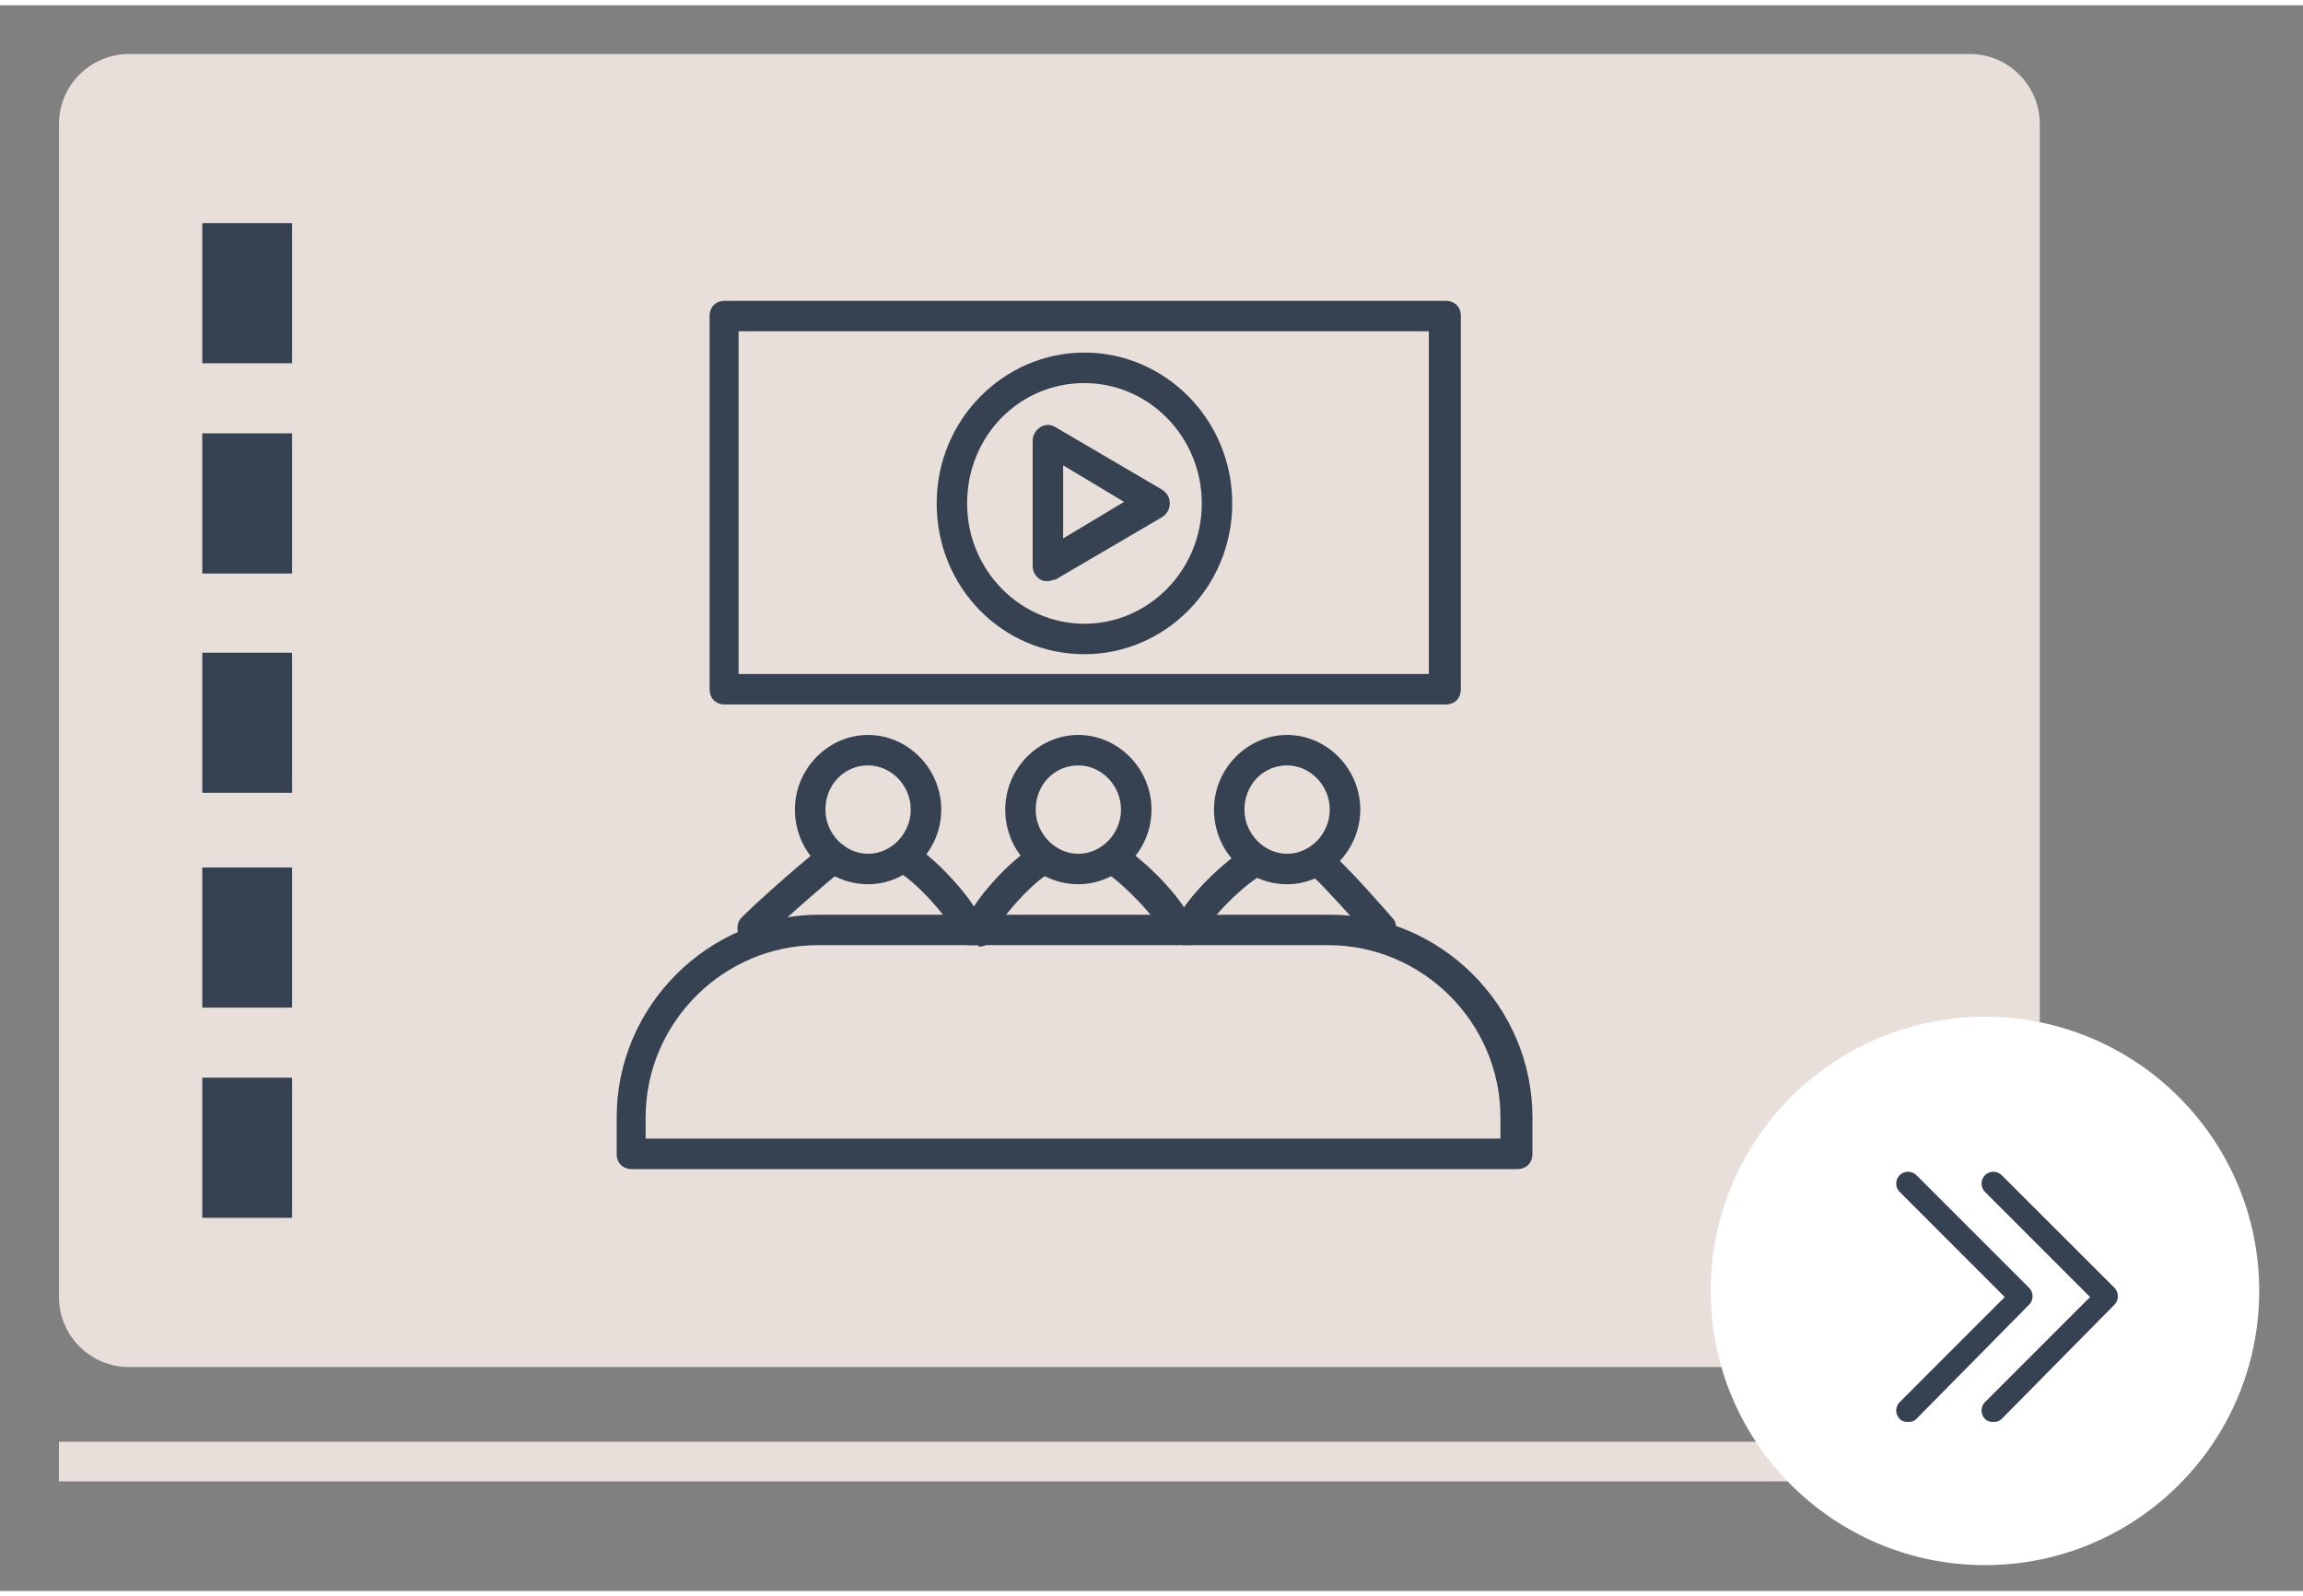 <?xml version="1.0" encoding="UTF-8"?>
<svg xmlns="http://www.w3.org/2000/svg" xmlns:xlink="http://www.w3.org/1999/xlink" width="150px" height="104px" viewBox="0 0 151 104" version="1.1">
<rect x="0" y="0" width="151" height="104" fill="#808080" stroke="none"/>
<g id="surface1">
<path style=" stroke:none;fill-rule:nonzero;fill:rgb(90.98%,87.451%,85.49%);fill-opacity:1;" d="M 8.465 3.195 L 129.148 3.195 C 131.688 3.195 133.742 5.254 133.742 7.793 L 133.742 84.719 C 133.742 87.258 131.688 89.312 129.148 89.312 L 8.465 89.312 C 5.926 89.312 3.867 87.258 3.867 84.719 L 3.867 7.793 C 3.867 5.254 5.926 3.195 8.465 3.195 Z M 8.465 3.195 "/>
<path style=" stroke:none;fill-rule:nonzero;fill:rgb(21.176%,25.49%,31.765%);fill-opacity:1;" d="M 13.262 14.285 L 19.152 14.285 L 19.152 23.477 L 13.262 23.477 Z M 13.262 14.285 "/>
<path style=" stroke:none;fill-rule:nonzero;fill:rgb(21.176%,25.49%,31.765%);fill-opacity:1;" d="M 13.262 28.074 L 19.152 28.074 L 19.152 37.266 L 13.262 37.266 Z M 13.262 28.074 "/>
<path style=" stroke:none;fill-rule:nonzero;fill:rgb(21.176%,25.49%,31.765%);fill-opacity:1;" d="M 13.262 42.461 L 19.152 42.461 L 19.152 51.648 L 13.262 51.648 Z M 13.262 42.461 "/>
<path style=" stroke:none;fill-rule:nonzero;fill:rgb(21.176%,25.49%,31.765%);fill-opacity:1;" d="M 13.262 56.547 L 19.152 56.547 L 19.152 65.738 L 13.262 65.738 Z M 13.262 56.547 "/>
<path style=" stroke:none;fill-rule:nonzero;fill:rgb(21.176%,25.49%,31.765%);fill-opacity:1;" d="M 13.262 70.332 L 19.152 70.332 L 19.152 79.523 L 13.262 79.523 Z M 13.262 70.332 "/>
<path style=" stroke:none;fill-rule:nonzero;fill:rgb(90.98%,87.451%,85.49%);fill-opacity:1;" d="M 3.867 94.211 L 132.945 94.211 L 132.945 96.809 L 3.867 96.809 Z M 3.867 94.211 "/>
<path style=" stroke:none;fill-rule:nonzero;fill:rgb(100%,100%,100%);fill-opacity:1;" d="M 148.129 84.32 C 148.129 94.25 140.078 102.301 130.148 102.301 C 120.215 102.301 112.164 94.25 112.164 84.32 C 112.164 74.387 120.215 66.336 130.148 66.336 C 140.078 66.336 148.129 74.387 148.129 84.32 Z M 148.129 84.32 "/>
<path style=" stroke:none;fill-rule:nonzero;fill:rgb(21.176%,25.49%,31.765%);fill-opacity:1;" d="M 125.152 92.91 C 124.953 92.91 124.754 92.91 124.555 92.711 C 124.254 92.41 124.254 91.91 124.555 91.613 L 131.445 84.719 L 124.555 77.824 C 124.254 77.527 124.254 77.027 124.555 76.727 C 124.852 76.426 125.352 76.426 125.652 76.727 L 133.043 84.117 C 133.344 84.418 133.344 84.918 133.043 85.219 L 125.652 92.711 C 125.453 92.91 125.254 92.91 125.051 92.91 Z M 125.152 92.91 "/>
<path style=" stroke:none;fill-rule:nonzero;fill:rgb(21.176%,25.49%,31.765%);fill-opacity:1;" d="M 130.746 92.91 C 130.547 92.91 130.348 92.91 130.148 92.711 C 129.848 92.41 129.848 91.91 130.148 91.613 L 137.039 84.719 L 130.148 77.824 C 129.848 77.527 129.848 77.027 130.148 76.727 C 130.445 76.426 130.945 76.426 131.246 76.727 L 138.641 84.117 C 138.938 84.418 138.938 84.918 138.641 85.219 L 131.246 92.711 C 131.047 92.91 130.848 92.91 130.648 92.91 Z M 130.746 92.91 "/>
<path style=" stroke:none;fill-rule:nonzero;fill:rgb(21.176%,25.49%,31.765%);fill-opacity:1;" d="M 99.477 76.328 L 41.434 76.328 C 40.832 76.328 40.434 75.926 40.434 75.328 L 40.434 72.93 C 40.434 65.637 46.43 59.645 53.723 59.645 L 87.188 59.645 C 94.48 59.645 100.477 65.637 100.477 72.93 L 100.477 75.328 C 100.477 75.926 100.078 76.328 99.477 76.328 Z M 42.332 74.328 L 98.379 74.328 L 98.379 72.93 C 98.379 66.734 93.281 61.641 87.09 61.641 L 53.621 61.641 C 47.426 61.641 42.332 66.734 42.332 72.93 Z M 42.332 74.328 "/>
<path style=" stroke:none;fill-rule:nonzero;fill:rgb(21.176%,25.49%,31.765%);fill-opacity:1;" d="M 94.781 45.855 L 47.527 45.855 C 46.926 45.855 46.527 45.457 46.527 44.855 L 46.527 20.379 C 46.527 19.781 46.926 19.383 47.527 19.383 L 94.781 19.383 C 95.383 19.383 95.781 19.781 95.781 20.379 L 95.781 44.855 C 95.781 45.457 95.383 45.855 94.781 45.855 Z M 48.426 43.859 L 93.684 43.859 L 93.684 21.379 L 48.426 21.379 Z M 48.426 43.859 "/>
<path style=" stroke:none;fill-rule:nonzero;fill:rgb(21.176%,25.49%,31.765%);fill-opacity:1;" d="M 71.105 42.559 C 65.711 42.559 61.414 38.164 61.414 32.668 C 61.414 27.176 65.809 22.777 71.105 22.777 C 76.398 22.777 80.793 27.176 80.793 32.668 C 80.793 38.164 76.398 42.559 71.105 42.559 Z M 71.105 24.777 C 66.809 24.777 63.41 28.273 63.41 32.668 C 63.41 37.062 66.91 40.562 71.105 40.562 C 75.301 40.562 78.797 37.062 78.797 32.668 C 78.797 28.273 75.301 24.777 71.105 24.777 Z M 71.105 24.777 "/>
<path style=" stroke:none;fill-rule:nonzero;fill:rgb(21.176%,25.49%,31.765%);fill-opacity:1;" d="M 68.707 37.766 C 68.508 37.766 68.406 37.766 68.207 37.664 C 67.906 37.465 67.707 37.164 67.707 36.766 L 67.707 28.574 C 67.707 28.172 67.906 27.875 68.207 27.672 C 68.508 27.473 68.906 27.473 69.207 27.672 L 76.199 31.77 C 76.5 31.969 76.699 32.27 76.699 32.668 C 76.699 33.066 76.5 33.367 76.199 33.566 L 69.207 37.664 C 69.008 37.664 68.906 37.766 68.707 37.766 Z M 69.707 30.27 L 69.707 34.965 L 73.703 32.57 L 69.707 30.172 Z M 69.707 30.27 "/>
<path style=" stroke:none;fill-rule:nonzero;fill:rgb(21.176%,25.49%,31.765%);fill-opacity:1;" d="M 56.918 57.645 C 54.219 57.645 52.121 55.445 52.121 52.75 C 52.121 50.051 54.32 47.855 56.918 47.855 C 59.516 47.855 61.715 50.051 61.715 52.75 C 61.715 55.445 59.516 57.645 56.918 57.645 Z M 56.918 49.852 C 55.32 49.852 54.121 51.152 54.121 52.75 C 54.121 54.348 55.418 55.648 56.918 55.648 C 58.418 55.648 59.715 54.348 59.715 52.75 C 59.715 51.152 58.418 49.852 56.918 49.852 Z M 56.918 49.852 "/>
<path style=" stroke:none;fill-rule:nonzero;fill:rgb(21.176%,25.49%,31.765%);fill-opacity:1;" d="M 49.324 61.539 C 49.125 61.539 48.926 61.539 48.727 61.34 C 48.324 61.043 48.227 60.344 48.527 59.941 C 49.125 59.242 53.422 55.445 54.121 55.047 C 54.621 54.746 55.219 54.848 55.52 55.348 C 55.82 55.848 55.719 56.445 55.219 56.746 C 54.621 57.145 50.523 60.742 50.125 61.242 C 49.926 61.441 49.625 61.641 49.324 61.641 Z M 49.324 61.539 "/>
<path style=" stroke:none;fill-rule:nonzero;fill:rgb(21.176%,25.49%,31.765%);fill-opacity:1;" d="M 63.512 61.641 C 63.113 61.641 62.711 61.34 62.613 60.941 C 62.211 59.844 60.113 57.543 58.914 56.844 C 58.418 56.547 58.316 55.945 58.617 55.445 C 58.914 54.945 59.516 54.848 60.016 55.148 C 61.414 56.047 63.91 58.645 64.512 60.344 C 64.711 60.84 64.512 61.441 63.91 61.641 C 63.812 61.641 63.711 61.641 63.613 61.641 Z M 63.512 61.641 "/>
<path style=" stroke:none;fill-rule:nonzero;fill:rgb(21.176%,25.49%,31.765%);fill-opacity:1;" d="M 70.703 57.645 C 68.008 57.645 65.91 55.445 65.91 52.75 C 65.91 50.051 68.105 47.855 70.703 47.855 C 73.301 47.855 75.5 50.051 75.5 52.75 C 75.5 55.445 73.301 57.645 70.703 57.645 Z M 70.703 49.852 C 69.105 49.852 67.906 51.152 67.906 52.75 C 67.906 54.348 69.207 55.648 70.703 55.648 C 72.203 55.648 73.5 54.348 73.5 52.75 C 73.5 51.152 72.203 49.852 70.703 49.852 Z M 70.703 49.852 "/>
<path style=" stroke:none;fill-rule:nonzero;fill:rgb(21.176%,25.49%,31.765%);fill-opacity:1;" d="M 64.109 61.641 C 64.012 61.641 63.91 61.641 63.812 61.641 C 63.312 61.441 63.012 60.84 63.211 60.344 C 63.812 58.645 66.207 56.145 67.508 55.348 C 68.008 55.047 68.605 55.148 68.906 55.648 C 69.207 56.145 69.105 56.746 68.605 57.047 C 67.508 57.746 65.508 59.941 65.109 61.043 C 65.012 61.441 64.609 61.742 64.211 61.742 Z M 64.109 61.641 "/>
<path style=" stroke:none;fill-rule:nonzero;fill:rgb(21.176%,25.49%,31.765%);fill-opacity:1;" d="M 77.199 61.641 C 76.797 61.641 76.398 61.34 76.301 60.941 C 75.898 59.941 73.801 57.746 72.602 56.945 C 72.102 56.645 72.004 56.047 72.305 55.547 C 72.602 55.047 73.203 54.945 73.703 55.246 C 75 56.047 77.598 58.543 78.199 60.242 C 78.398 60.742 78.199 61.34 77.598 61.539 C 77.5 61.539 77.398 61.539 77.297 61.539 Z M 77.199 61.641 "/>
<path style=" stroke:none;fill-rule:nonzero;fill:rgb(21.176%,25.49%,31.765%);fill-opacity:1;" d="M 84.391 57.645 C 81.695 57.645 79.598 55.445 79.598 52.75 C 79.598 50.051 81.793 47.855 84.391 47.855 C 86.988 47.855 89.188 50.051 89.188 52.75 C 89.188 55.445 86.988 57.645 84.391 57.645 Z M 84.391 49.852 C 82.793 49.852 81.594 51.152 81.594 52.75 C 81.594 54.348 82.895 55.648 84.391 55.648 C 85.891 55.648 87.188 54.348 87.188 52.75 C 87.188 51.152 85.891 49.852 84.391 49.852 Z M 84.391 49.852 "/>
<path style=" stroke:none;fill-rule:nonzero;fill:rgb(21.176%,25.49%,31.765%);fill-opacity:1;" d="M 77.898 61.641 C 77.797 61.641 77.699 61.641 77.598 61.641 C 77.098 61.441 76.797 60.84 77 60.344 C 77.598 58.645 80.094 56.348 81.293 55.547 C 81.793 55.246 82.395 55.348 82.691 55.848 C 82.992 56.348 82.895 56.945 82.395 57.246 C 81.195 58.043 79.297 59.941 78.898 60.941 C 78.797 61.34 78.398 61.641 77.996 61.641 Z M 77.898 61.641 "/>
<path style=" stroke:none;fill-rule:nonzero;fill:rgb(21.176%,25.49%,31.765%);fill-opacity:1;" d="M 90.684 61.539 C 90.387 61.539 90.086 61.441 89.887 61.242 C 89.188 60.441 86.688 57.645 86.191 57.246 C 85.789 56.945 85.59 56.348 85.891 55.848 C 86.191 55.445 86.789 55.246 87.188 55.547 C 87.988 56.047 91.285 59.844 91.285 59.844 C 91.684 60.242 91.586 60.941 91.184 61.242 C 90.984 61.441 90.785 61.441 90.484 61.441 Z M 90.684 61.539 "/>
</g>
</svg>
